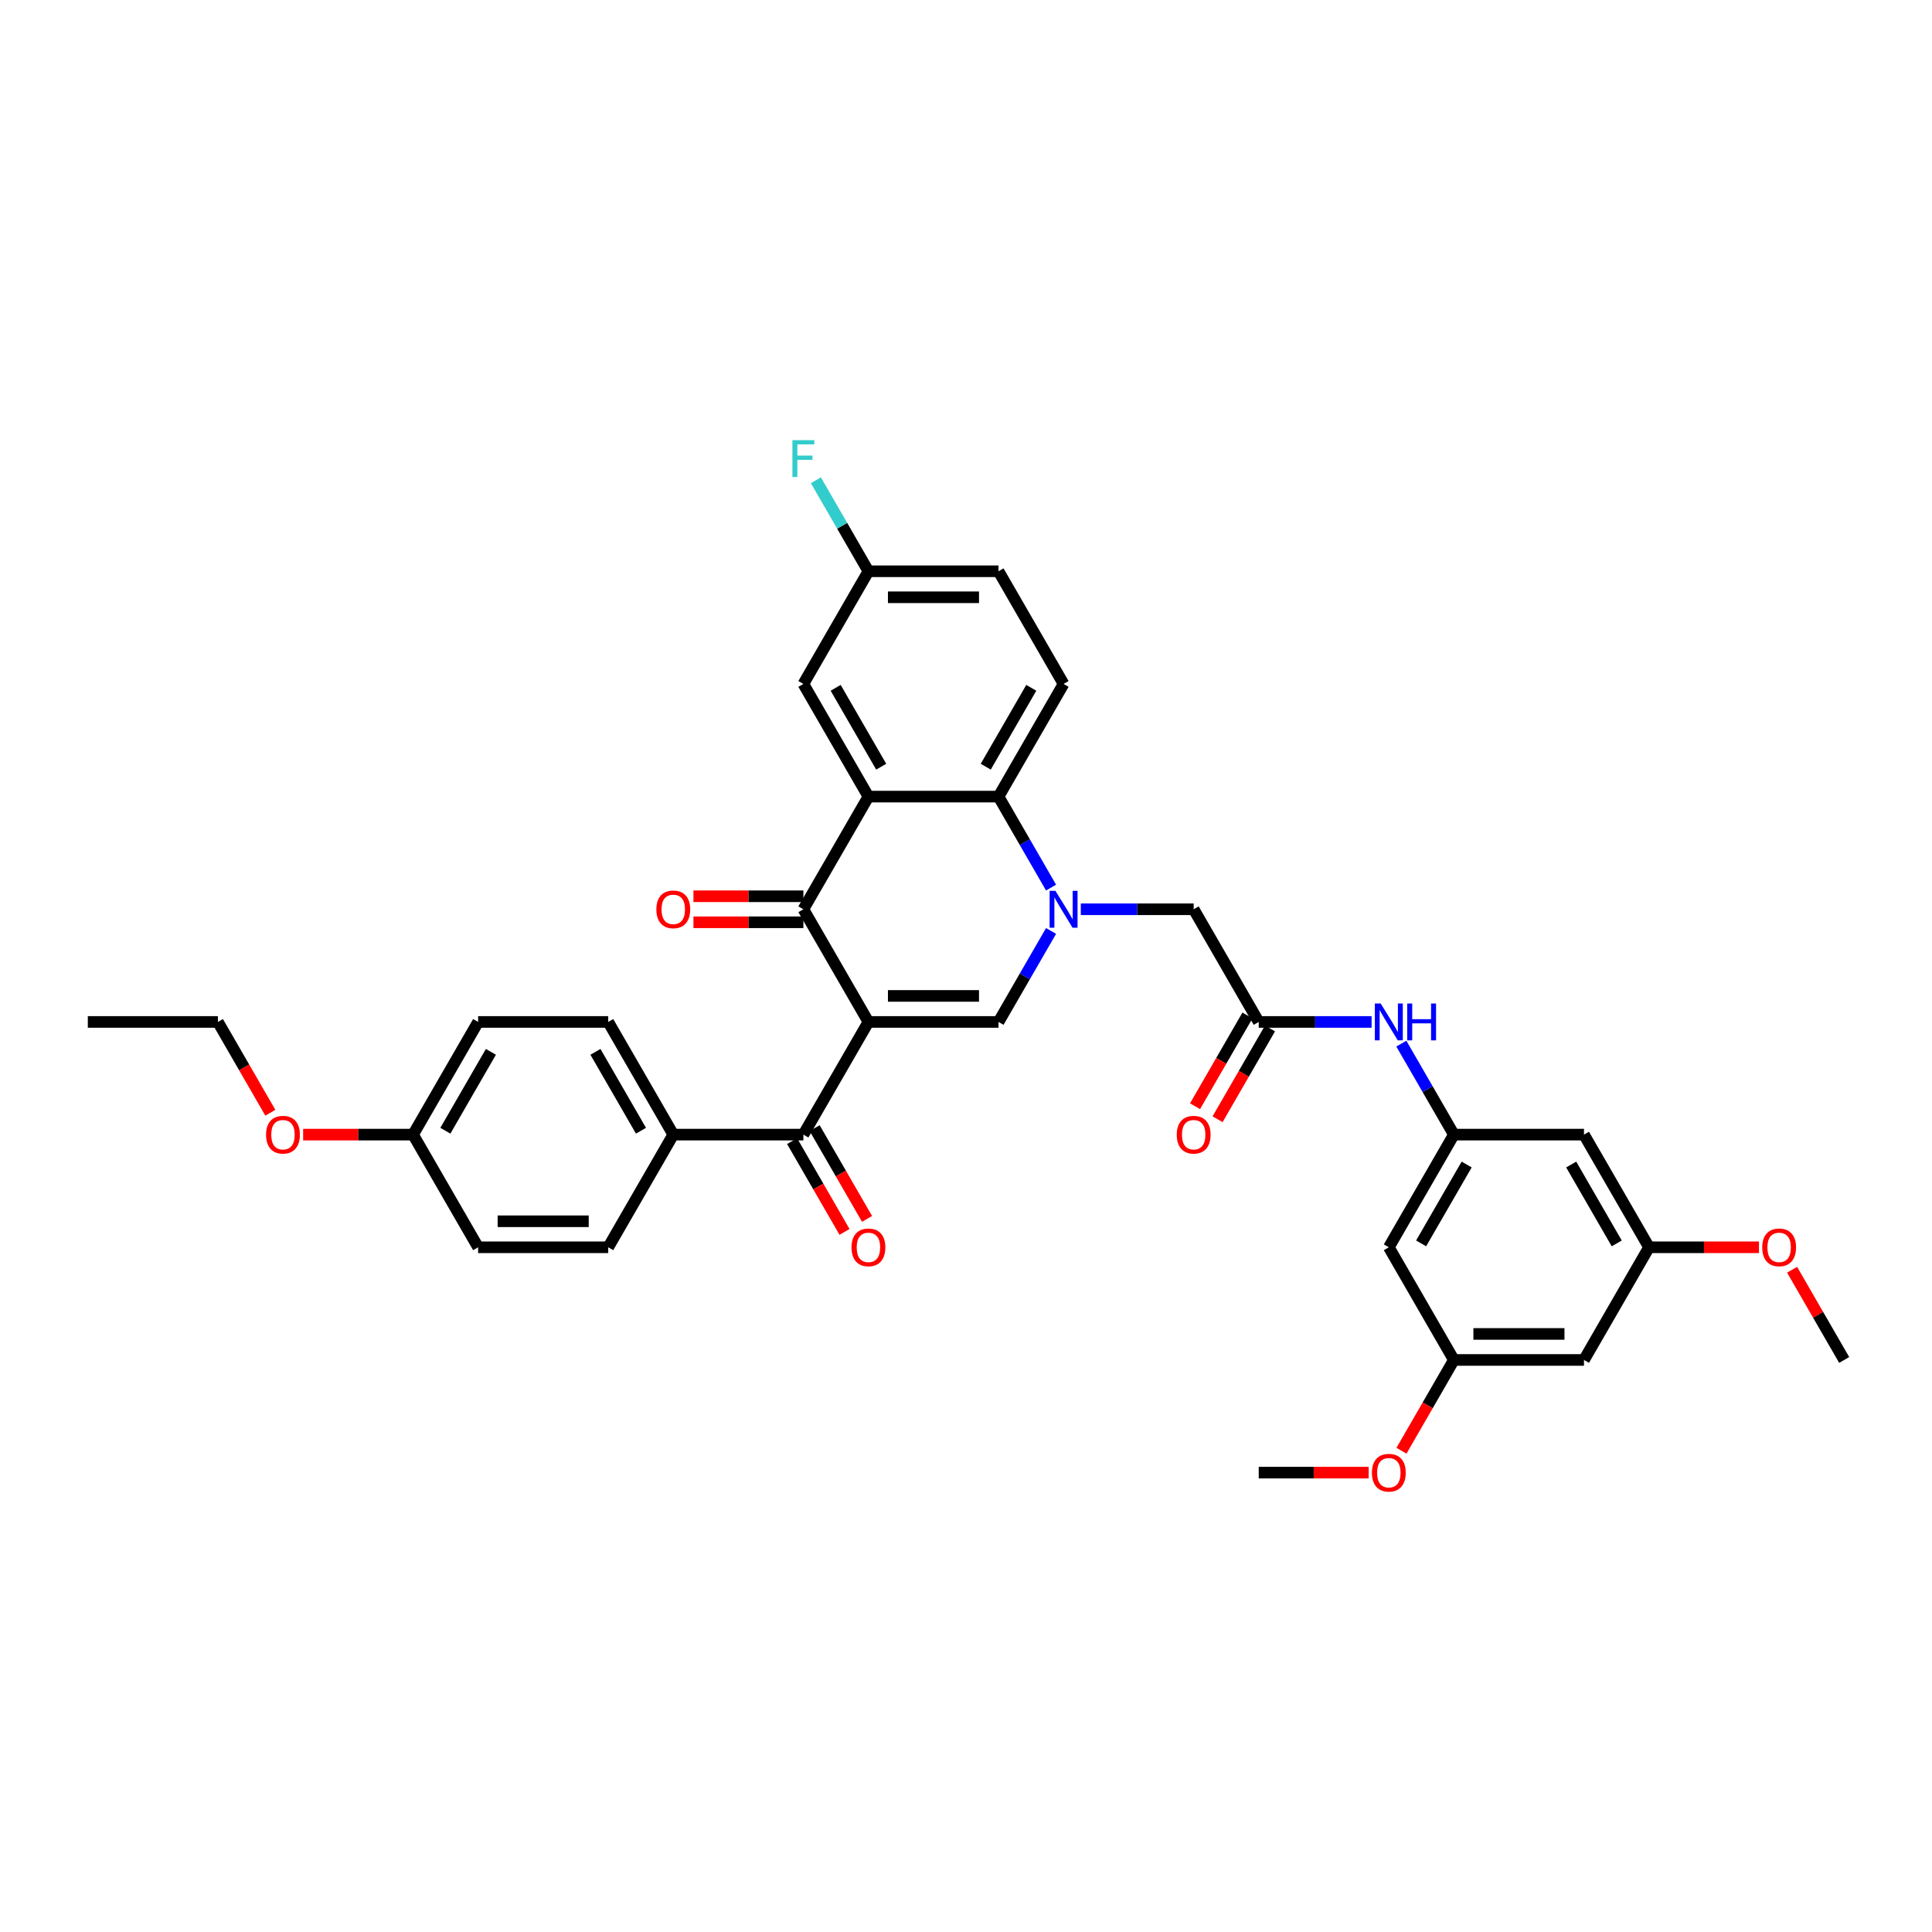 <?xml version='1.0' encoding='iso-8859-1'?>
<svg version='1.1' baseProfile='full'
              xmlns='http://www.w3.org/2000/svg'
                      xmlns:rdkit='http://www.rdkit.org/xml'
                      xmlns:xlink='http://www.w3.org/1999/xlink'
                  xml:space='preserve'
width='1000px' height='1000px' viewBox='0 0 1000 1000'>
<!-- END OF HEADER -->
<rect style='opacity:1.0;fill:#FFFFFF;stroke:none' width='1000' height='1000' x='0' y='0'> </rect>
<path class='bond-1' d='M 449.495,528.957 L 415.825,470.639' style='fill:none;fill-rule:evenodd;stroke:#000000;stroke-width:6px;stroke-linecap:butt;stroke-linejoin:miter;stroke-opacity:1' />
<path class='bond-2' d='M 449.495,528.957 L 516.835,528.957' style='fill:none;fill-rule:evenodd;stroke:#000000;stroke-width:6px;stroke-linecap:butt;stroke-linejoin:miter;stroke-opacity:1' />
<path class='bond-2' d='M 459.596,515.489 L 506.734,515.489' style='fill:none;fill-rule:evenodd;stroke:#000000;stroke-width:6px;stroke-linecap:butt;stroke-linejoin:miter;stroke-opacity:1' />
<path class='bond-5' d='M 449.495,528.957 L 415.825,587.275' style='fill:none;fill-rule:evenodd;stroke:#000000;stroke-width:6px;stroke-linecap:butt;stroke-linejoin:miter;stroke-opacity:1' />
<path class='bond-0' d='M 544.028,481.858 L 530.431,505.407' style='fill:none;fill-rule:evenodd;stroke:#0000FF;stroke-width:6px;stroke-linecap:butt;stroke-linejoin:miter;stroke-opacity:1' />
<path class='bond-0' d='M 530.431,505.407 L 516.835,528.957' style='fill:none;fill-rule:evenodd;stroke:#000000;stroke-width:6px;stroke-linecap:butt;stroke-linejoin:miter;stroke-opacity:1' />
<path class='bond-4' d='M 544.028,459.42 L 530.431,435.87' style='fill:none;fill-rule:evenodd;stroke:#0000FF;stroke-width:6px;stroke-linecap:butt;stroke-linejoin:miter;stroke-opacity:1' />
<path class='bond-4' d='M 530.431,435.87 L 516.835,412.321' style='fill:none;fill-rule:evenodd;stroke:#000000;stroke-width:6px;stroke-linecap:butt;stroke-linejoin:miter;stroke-opacity:1' />
<path class='bond-7' d='M 559.421,470.639 L 588.633,470.639' style='fill:none;fill-rule:evenodd;stroke:#0000FF;stroke-width:6px;stroke-linecap:butt;stroke-linejoin:miter;stroke-opacity:1' />
<path class='bond-7' d='M 588.633,470.639 L 617.845,470.639' style='fill:none;fill-rule:evenodd;stroke:#000000;stroke-width:6px;stroke-linecap:butt;stroke-linejoin:miter;stroke-opacity:1' />
<path class='bond-3' d='M 415.825,470.639 L 449.495,412.321' style='fill:none;fill-rule:evenodd;stroke:#000000;stroke-width:6px;stroke-linecap:butt;stroke-linejoin:miter;stroke-opacity:1' />
<path class='bond-13' d='M 415.825,463.905 L 387.374,463.905' style='fill:none;fill-rule:evenodd;stroke:#000000;stroke-width:6px;stroke-linecap:butt;stroke-linejoin:miter;stroke-opacity:1' />
<path class='bond-13' d='M 387.374,463.905 L 358.923,463.905' style='fill:none;fill-rule:evenodd;stroke:#FF0000;stroke-width:6px;stroke-linecap:butt;stroke-linejoin:miter;stroke-opacity:1' />
<path class='bond-13' d='M 415.825,477.373 L 387.374,477.373' style='fill:none;fill-rule:evenodd;stroke:#000000;stroke-width:6px;stroke-linecap:butt;stroke-linejoin:miter;stroke-opacity:1' />
<path class='bond-13' d='M 387.374,477.373 L 358.923,477.373' style='fill:none;fill-rule:evenodd;stroke:#FF0000;stroke-width:6px;stroke-linecap:butt;stroke-linejoin:miter;stroke-opacity:1' />
<path class='bond-11' d='M 449.495,412.321 L 415.825,354.002' style='fill:none;fill-rule:evenodd;stroke:#000000;stroke-width:6px;stroke-linecap:butt;stroke-linejoin:miter;stroke-opacity:1' />
<path class='bond-11' d='M 456.108,396.839 L 432.539,356.016' style='fill:none;fill-rule:evenodd;stroke:#000000;stroke-width:6px;stroke-linecap:butt;stroke-linejoin:miter;stroke-opacity:1' />
<path class='bond-36' d='M 449.495,412.321 L 516.835,412.321' style='fill:none;fill-rule:evenodd;stroke:#000000;stroke-width:6px;stroke-linecap:butt;stroke-linejoin:miter;stroke-opacity:1' />
<path class='bond-10' d='M 516.835,412.321 L 550.505,354.002' style='fill:none;fill-rule:evenodd;stroke:#000000;stroke-width:6px;stroke-linecap:butt;stroke-linejoin:miter;stroke-opacity:1' />
<path class='bond-10' d='M 510.222,396.839 L 533.791,356.016' style='fill:none;fill-rule:evenodd;stroke:#000000;stroke-width:6px;stroke-linecap:butt;stroke-linejoin:miter;stroke-opacity:1' />
<path class='bond-12' d='M 415.825,587.275 L 348.485,587.275' style='fill:none;fill-rule:evenodd;stroke:#000000;stroke-width:6px;stroke-linecap:butt;stroke-linejoin:miter;stroke-opacity:1' />
<path class='bond-16' d='M 409.993,590.642 L 423.558,614.138' style='fill:none;fill-rule:evenodd;stroke:#000000;stroke-width:6px;stroke-linecap:butt;stroke-linejoin:miter;stroke-opacity:1' />
<path class='bond-16' d='M 423.558,614.138 L 437.124,637.634' style='fill:none;fill-rule:evenodd;stroke:#FF0000;stroke-width:6px;stroke-linecap:butt;stroke-linejoin:miter;stroke-opacity:1' />
<path class='bond-16' d='M 421.657,583.908 L 435.222,607.404' style='fill:none;fill-rule:evenodd;stroke:#000000;stroke-width:6px;stroke-linecap:butt;stroke-linejoin:miter;stroke-opacity:1' />
<path class='bond-16' d='M 435.222,607.404 L 448.787,630.9' style='fill:none;fill-rule:evenodd;stroke:#FF0000;stroke-width:6px;stroke-linecap:butt;stroke-linejoin:miter;stroke-opacity:1' />
<path class='bond-6' d='M 651.515,528.957 L 617.845,470.639' style='fill:none;fill-rule:evenodd;stroke:#000000;stroke-width:6px;stroke-linecap:butt;stroke-linejoin:miter;stroke-opacity:1' />
<path class='bond-9' d='M 651.515,528.957 L 680.727,528.957' style='fill:none;fill-rule:evenodd;stroke:#000000;stroke-width:6px;stroke-linecap:butt;stroke-linejoin:miter;stroke-opacity:1' />
<path class='bond-9' d='M 680.727,528.957 L 709.939,528.957' style='fill:none;fill-rule:evenodd;stroke:#0000FF;stroke-width:6px;stroke-linecap:butt;stroke-linejoin:miter;stroke-opacity:1' />
<path class='bond-20' d='M 645.683,525.59 L 632.118,549.086' style='fill:none;fill-rule:evenodd;stroke:#000000;stroke-width:6px;stroke-linecap:butt;stroke-linejoin:miter;stroke-opacity:1' />
<path class='bond-20' d='M 632.118,549.086 L 618.553,572.582' style='fill:none;fill-rule:evenodd;stroke:#FF0000;stroke-width:6px;stroke-linecap:butt;stroke-linejoin:miter;stroke-opacity:1' />
<path class='bond-20' d='M 657.347,532.324 L 643.782,555.82' style='fill:none;fill-rule:evenodd;stroke:#000000;stroke-width:6px;stroke-linecap:butt;stroke-linejoin:miter;stroke-opacity:1' />
<path class='bond-20' d='M 643.782,555.82 L 630.216,579.316' style='fill:none;fill-rule:evenodd;stroke:#FF0000;stroke-width:6px;stroke-linecap:butt;stroke-linejoin:miter;stroke-opacity:1' />
<path class='bond-8' d='M 752.525,587.275 L 738.929,563.726' style='fill:none;fill-rule:evenodd;stroke:#000000;stroke-width:6px;stroke-linecap:butt;stroke-linejoin:miter;stroke-opacity:1' />
<path class='bond-8' d='M 738.929,563.726 L 725.332,540.176' style='fill:none;fill-rule:evenodd;stroke:#0000FF;stroke-width:6px;stroke-linecap:butt;stroke-linejoin:miter;stroke-opacity:1' />
<path class='bond-14' d='M 752.525,587.275 L 718.855,645.594' style='fill:none;fill-rule:evenodd;stroke:#000000;stroke-width:6px;stroke-linecap:butt;stroke-linejoin:miter;stroke-opacity:1' />
<path class='bond-14' d='M 759.138,602.757 L 735.569,643.58' style='fill:none;fill-rule:evenodd;stroke:#000000;stroke-width:6px;stroke-linecap:butt;stroke-linejoin:miter;stroke-opacity:1' />
<path class='bond-15' d='M 752.525,587.275 L 819.865,587.275' style='fill:none;fill-rule:evenodd;stroke:#000000;stroke-width:6px;stroke-linecap:butt;stroke-linejoin:miter;stroke-opacity:1' />
<path class='bond-24' d='M 550.505,354.002 L 516.835,295.684' style='fill:none;fill-rule:evenodd;stroke:#000000;stroke-width:6px;stroke-linecap:butt;stroke-linejoin:miter;stroke-opacity:1' />
<path class='bond-23' d='M 415.825,354.002 L 449.495,295.684' style='fill:none;fill-rule:evenodd;stroke:#000000;stroke-width:6px;stroke-linecap:butt;stroke-linejoin:miter;stroke-opacity:1' />
<path class='bond-21' d='M 348.485,587.275 L 314.815,528.957' style='fill:none;fill-rule:evenodd;stroke:#000000;stroke-width:6px;stroke-linecap:butt;stroke-linejoin:miter;stroke-opacity:1' />
<path class='bond-21' d='M 331.771,585.262 L 308.202,544.439' style='fill:none;fill-rule:evenodd;stroke:#000000;stroke-width:6px;stroke-linecap:butt;stroke-linejoin:miter;stroke-opacity:1' />
<path class='bond-22' d='M 348.485,587.275 L 314.815,645.594' style='fill:none;fill-rule:evenodd;stroke:#000000;stroke-width:6px;stroke-linecap:butt;stroke-linejoin:miter;stroke-opacity:1' />
<path class='bond-18' d='M 718.855,645.594 L 752.525,703.912' style='fill:none;fill-rule:evenodd;stroke:#000000;stroke-width:6px;stroke-linecap:butt;stroke-linejoin:miter;stroke-opacity:1' />
<path class='bond-17' d='M 819.865,587.275 L 853.535,645.594' style='fill:none;fill-rule:evenodd;stroke:#000000;stroke-width:6px;stroke-linecap:butt;stroke-linejoin:miter;stroke-opacity:1' />
<path class='bond-17' d='M 813.252,602.757 L 836.821,643.58' style='fill:none;fill-rule:evenodd;stroke:#000000;stroke-width:6px;stroke-linecap:butt;stroke-linejoin:miter;stroke-opacity:1' />
<path class='bond-19' d='M 853.535,645.594 L 819.865,703.912' style='fill:none;fill-rule:evenodd;stroke:#000000;stroke-width:6px;stroke-linecap:butt;stroke-linejoin:miter;stroke-opacity:1' />
<path class='bond-30' d='M 853.535,645.594 L 881.987,645.594' style='fill:none;fill-rule:evenodd;stroke:#000000;stroke-width:6px;stroke-linecap:butt;stroke-linejoin:miter;stroke-opacity:1' />
<path class='bond-30' d='M 881.987,645.594 L 910.438,645.594' style='fill:none;fill-rule:evenodd;stroke:#FF0000;stroke-width:6px;stroke-linecap:butt;stroke-linejoin:miter;stroke-opacity:1' />
<path class='bond-29' d='M 752.525,703.912 L 738.96,727.408' style='fill:none;fill-rule:evenodd;stroke:#000000;stroke-width:6px;stroke-linecap:butt;stroke-linejoin:miter;stroke-opacity:1' />
<path class='bond-29' d='M 738.96,727.408 L 725.395,750.903' style='fill:none;fill-rule:evenodd;stroke:#FF0000;stroke-width:6px;stroke-linecap:butt;stroke-linejoin:miter;stroke-opacity:1' />
<path class='bond-39' d='M 752.525,703.912 L 819.865,703.912' style='fill:none;fill-rule:evenodd;stroke:#000000;stroke-width:6px;stroke-linecap:butt;stroke-linejoin:miter;stroke-opacity:1' />
<path class='bond-39' d='M 762.626,690.444 L 809.764,690.444' style='fill:none;fill-rule:evenodd;stroke:#000000;stroke-width:6px;stroke-linecap:butt;stroke-linejoin:miter;stroke-opacity:1' />
<path class='bond-26' d='M 314.815,528.957 L 247.475,528.957' style='fill:none;fill-rule:evenodd;stroke:#000000;stroke-width:6px;stroke-linecap:butt;stroke-linejoin:miter;stroke-opacity:1' />
<path class='bond-27' d='M 314.815,645.594 L 247.475,645.594' style='fill:none;fill-rule:evenodd;stroke:#000000;stroke-width:6px;stroke-linecap:butt;stroke-linejoin:miter;stroke-opacity:1' />
<path class='bond-27' d='M 304.714,632.125 L 257.576,632.125' style='fill:none;fill-rule:evenodd;stroke:#000000;stroke-width:6px;stroke-linecap:butt;stroke-linejoin:miter;stroke-opacity:1' />
<path class='bond-28' d='M 449.495,295.684 L 435.899,272.135' style='fill:none;fill-rule:evenodd;stroke:#000000;stroke-width:6px;stroke-linecap:butt;stroke-linejoin:miter;stroke-opacity:1' />
<path class='bond-28' d='M 435.899,272.135 L 422.302,248.585' style='fill:none;fill-rule:evenodd;stroke:#33CCCC;stroke-width:6px;stroke-linecap:butt;stroke-linejoin:miter;stroke-opacity:1' />
<path class='bond-38' d='M 449.495,295.684 L 516.835,295.684' style='fill:none;fill-rule:evenodd;stroke:#000000;stroke-width:6px;stroke-linecap:butt;stroke-linejoin:miter;stroke-opacity:1' />
<path class='bond-38' d='M 459.596,309.152 L 506.734,309.152' style='fill:none;fill-rule:evenodd;stroke:#000000;stroke-width:6px;stroke-linecap:butt;stroke-linejoin:miter;stroke-opacity:1' />
<path class='bond-25' d='M 213.805,587.275 L 247.475,645.594' style='fill:none;fill-rule:evenodd;stroke:#000000;stroke-width:6px;stroke-linecap:butt;stroke-linejoin:miter;stroke-opacity:1' />
<path class='bond-31' d='M 213.805,587.275 L 185.354,587.275' style='fill:none;fill-rule:evenodd;stroke:#000000;stroke-width:6px;stroke-linecap:butt;stroke-linejoin:miter;stroke-opacity:1' />
<path class='bond-31' d='M 185.354,587.275 L 156.902,587.275' style='fill:none;fill-rule:evenodd;stroke:#FF0000;stroke-width:6px;stroke-linecap:butt;stroke-linejoin:miter;stroke-opacity:1' />
<path class='bond-37' d='M 213.805,587.275 L 247.475,528.957' style='fill:none;fill-rule:evenodd;stroke:#000000;stroke-width:6px;stroke-linecap:butt;stroke-linejoin:miter;stroke-opacity:1' />
<path class='bond-37' d='M 230.519,585.262 L 254.088,544.439' style='fill:none;fill-rule:evenodd;stroke:#000000;stroke-width:6px;stroke-linecap:butt;stroke-linejoin:miter;stroke-opacity:1' />
<path class='bond-33' d='M 708.418,762.23 L 679.966,762.23' style='fill:none;fill-rule:evenodd;stroke:#FF0000;stroke-width:6px;stroke-linecap:butt;stroke-linejoin:miter;stroke-opacity:1' />
<path class='bond-33' d='M 679.966,762.23 L 651.515,762.23' style='fill:none;fill-rule:evenodd;stroke:#000000;stroke-width:6px;stroke-linecap:butt;stroke-linejoin:miter;stroke-opacity:1' />
<path class='bond-34' d='M 927.586,657.216 L 941.066,680.564' style='fill:none;fill-rule:evenodd;stroke:#FF0000;stroke-width:6px;stroke-linecap:butt;stroke-linejoin:miter;stroke-opacity:1' />
<path class='bond-34' d='M 941.066,680.564 L 954.545,703.912' style='fill:none;fill-rule:evenodd;stroke:#000000;stroke-width:6px;stroke-linecap:butt;stroke-linejoin:miter;stroke-opacity:1' />
<path class='bond-32' d='M 139.925,575.949 L 126.36,552.453' style='fill:none;fill-rule:evenodd;stroke:#FF0000;stroke-width:6px;stroke-linecap:butt;stroke-linejoin:miter;stroke-opacity:1' />
<path class='bond-32' d='M 126.36,552.453 L 112.795,528.957' style='fill:none;fill-rule:evenodd;stroke:#000000;stroke-width:6px;stroke-linecap:butt;stroke-linejoin:miter;stroke-opacity:1' />
<path class='bond-35' d='M 112.795,528.957 L 45.455,528.957' style='fill:none;fill-rule:evenodd;stroke:#000000;stroke-width:6px;stroke-linecap:butt;stroke-linejoin:miter;stroke-opacity:1' />
<path  class='atom-1' d='M 546.29 461.104
L 552.539 471.205
Q 553.158 472.201, 554.155 474.006
Q 555.152 475.811, 555.205 475.918
L 555.205 461.104
L 557.737 461.104
L 557.737 480.174
L 555.125 480.174
L 548.418 469.13
Q 547.636 467.838, 546.801 466.356
Q 545.993 464.875, 545.751 464.417
L 545.751 480.174
L 543.273 480.174
L 543.273 461.104
L 546.29 461.104
' fill='#0000FF'/>
<path  class='atom-10' d='M 714.64 519.422
L 720.889 529.523
Q 721.508 530.519, 722.505 532.324
Q 723.502 534.129, 723.556 534.237
L 723.556 519.422
L 726.088 519.422
L 726.088 538.492
L 723.475 538.492
L 716.768 527.449
Q 715.987 526.156, 715.152 524.674
Q 714.343 523.193, 714.101 522.735
L 714.101 538.492
L 711.623 538.492
L 711.623 519.422
L 714.64 519.422
' fill='#0000FF'/>
<path  class='atom-10' d='M 728.377 519.422
L 730.963 519.422
L 730.963 527.529
L 740.714 527.529
L 740.714 519.422
L 743.3 519.422
L 743.3 538.492
L 740.714 538.492
L 740.714 529.684
L 730.963 529.684
L 730.963 538.492
L 728.377 538.492
L 728.377 519.422
' fill='#0000FF'/>
<path  class='atom-14' d='M 339.731 470.693
Q 339.731 466.114, 341.993 463.555
Q 344.256 460.996, 348.485 460.996
Q 352.714 460.996, 354.976 463.555
Q 357.239 466.114, 357.239 470.693
Q 357.239 475.326, 354.949 477.965
Q 352.66 480.578, 348.485 480.578
Q 344.283 480.578, 341.993 477.965
Q 339.731 475.353, 339.731 470.693
M 348.485 478.423
Q 351.394 478.423, 352.956 476.484
Q 354.545 474.518, 354.545 470.693
Q 354.545 466.949, 352.956 465.063
Q 351.394 463.151, 348.485 463.151
Q 345.576 463.151, 343.987 465.036
Q 342.424 466.922, 342.424 470.693
Q 342.424 474.545, 343.987 476.484
Q 345.576 478.423, 348.485 478.423
' fill='#FF0000'/>
<path  class='atom-17' d='M 440.741 645.647
Q 440.741 641.068, 443.003 638.509
Q 445.266 635.95, 449.495 635.95
Q 453.724 635.95, 455.987 638.509
Q 458.249 641.068, 458.249 645.647
Q 458.249 650.28, 455.96 652.92
Q 453.67 655.533, 449.495 655.533
Q 445.293 655.533, 443.003 652.92
Q 440.741 650.307, 440.741 645.647
M 449.495 653.378
Q 452.404 653.378, 453.966 651.439
Q 455.556 649.472, 455.556 645.647
Q 455.556 641.903, 453.966 640.018
Q 452.404 638.105, 449.495 638.105
Q 446.586 638.105, 444.997 639.991
Q 443.434 641.876, 443.434 645.647
Q 443.434 649.499, 444.997 651.439
Q 446.586 653.378, 449.495 653.378
' fill='#FF0000'/>
<path  class='atom-21' d='M 609.091 587.329
Q 609.091 582.75, 611.354 580.191
Q 613.616 577.632, 617.845 577.632
Q 622.074 577.632, 624.337 580.191
Q 626.599 582.75, 626.599 587.329
Q 626.599 591.962, 624.31 594.602
Q 622.02 597.215, 617.845 597.215
Q 613.643 597.215, 611.354 594.602
Q 609.091 591.989, 609.091 587.329
M 617.845 595.06
Q 620.754 595.06, 622.316 593.12
Q 623.906 591.154, 623.906 587.329
Q 623.906 583.585, 622.316 581.7
Q 620.754 579.787, 617.845 579.787
Q 614.936 579.787, 613.347 581.673
Q 611.785 583.558, 611.785 587.329
Q 611.785 591.181, 613.347 593.12
Q 614.936 595.06, 617.845 595.06
' fill='#FF0000'/>
<path  class='atom-29' d='M 410.155 227.831
L 421.495 227.831
L 421.495 230.013
L 412.714 230.013
L 412.714 235.804
L 420.525 235.804
L 420.525 238.013
L 412.714 238.013
L 412.714 246.901
L 410.155 246.901
L 410.155 227.831
' fill='#33CCCC'/>
<path  class='atom-30' d='M 710.101 762.284
Q 710.101 757.705, 712.364 755.146
Q 714.626 752.587, 718.855 752.587
Q 723.084 752.587, 725.347 755.146
Q 727.609 757.705, 727.609 762.284
Q 727.609 766.917, 725.32 769.557
Q 723.03 772.169, 718.855 772.169
Q 714.653 772.169, 712.364 769.557
Q 710.101 766.944, 710.101 762.284
M 718.855 770.014
Q 721.764 770.014, 723.327 768.075
Q 724.916 766.109, 724.916 762.284
Q 724.916 758.54, 723.327 756.654
Q 721.764 754.742, 718.855 754.742
Q 715.946 754.742, 714.357 756.627
Q 712.795 758.513, 712.795 762.284
Q 712.795 766.136, 714.357 768.075
Q 715.946 770.014, 718.855 770.014
' fill='#FF0000'/>
<path  class='atom-31' d='M 912.121 645.647
Q 912.121 641.068, 914.384 638.509
Q 916.646 635.95, 920.875 635.95
Q 925.104 635.95, 927.367 638.509
Q 929.63 641.068, 929.63 645.647
Q 929.63 650.28, 927.34 652.92
Q 925.051 655.533, 920.875 655.533
Q 916.673 655.533, 914.384 652.92
Q 912.121 650.307, 912.121 645.647
M 920.875 653.378
Q 923.785 653.378, 925.347 651.439
Q 926.936 649.472, 926.936 645.647
Q 926.936 641.903, 925.347 640.018
Q 923.785 638.105, 920.875 638.105
Q 917.966 638.105, 916.377 639.991
Q 914.815 641.876, 914.815 645.647
Q 914.815 649.499, 916.377 651.439
Q 917.966 653.378, 920.875 653.378
' fill='#FF0000'/>
<path  class='atom-32' d='M 137.71 587.329
Q 137.71 582.75, 139.973 580.191
Q 142.236 577.632, 146.465 577.632
Q 150.694 577.632, 152.956 580.191
Q 155.219 582.75, 155.219 587.329
Q 155.219 591.962, 152.929 594.602
Q 150.64 597.215, 146.465 597.215
Q 142.263 597.215, 139.973 594.602
Q 137.71 591.989, 137.71 587.329
M 146.465 595.06
Q 149.374 595.06, 150.936 593.12
Q 152.525 591.154, 152.525 587.329
Q 152.525 583.585, 150.936 581.7
Q 149.374 579.787, 146.465 579.787
Q 143.556 579.787, 141.966 581.673
Q 140.404 583.558, 140.404 587.329
Q 140.404 591.181, 141.966 593.12
Q 143.556 595.06, 146.465 595.06
' fill='#FF0000'/>
</svg>
